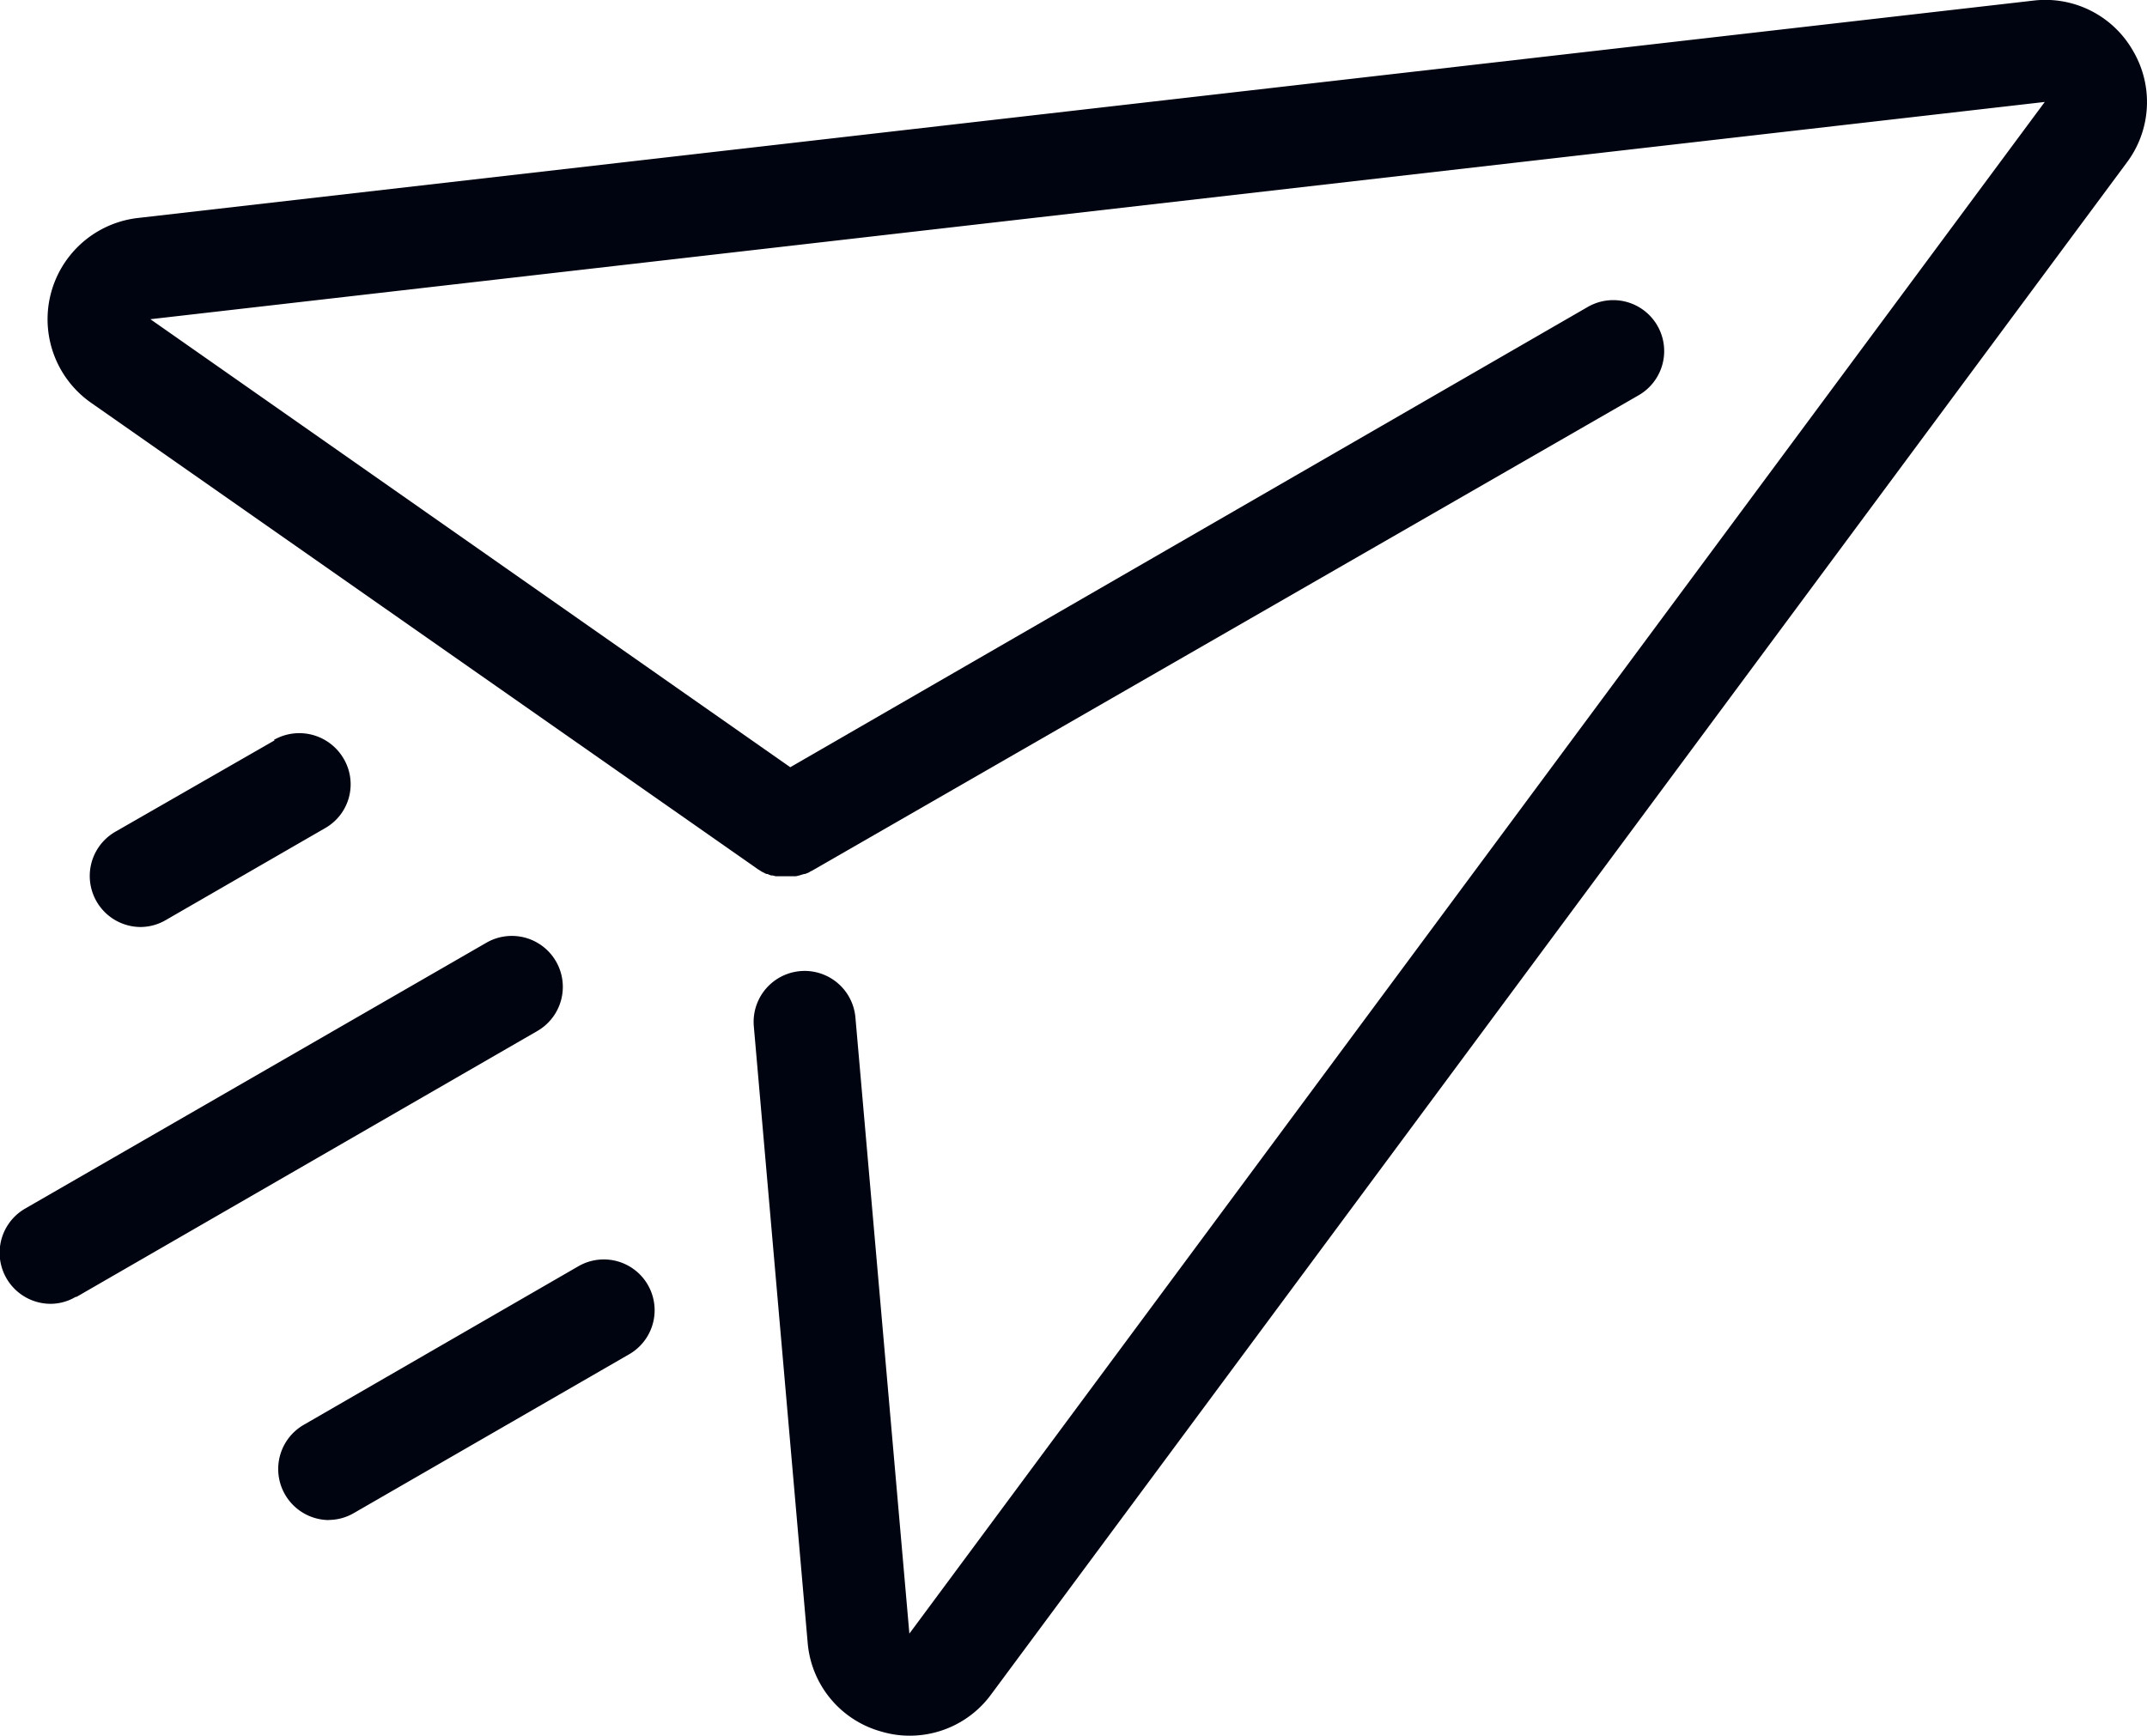 <svg xmlns="http://www.w3.org/2000/svg" viewBox="0 0 170.32 137.73"><defs><style>.cls-1{fill:#000411;}</style></defs><title>icsend</title><g id="Layer_2" data-name="Layer 2"><g id="Layer_1-2" data-name="Layer 1"><path class="cls-1" d="M7.28,32,60.16,69a0,0,0,0,1,0,0c.12.06.21.14.33.2h0l.3.15.09,0a2.34,2.34,0,0,0,.3.12l.11,0,.24.06.1,0,.33,0h.09l.28,0h.45l.36,0h0a2.37,2.37,0,0,0,.36-.09h0l.3-.09.07,0,.32-.13.08-.06.15-.07L130,31.36a4,4,0,0,0-4.05-7L62.69,60.88,11.93,25.33,162.21,8.09,72.14,129.63,67.86,80.74a4,4,0,1,0-8.06.7l4.27,48.89a8,8,0,0,0,5.87,7.08,7.78,7.78,0,0,0,2.24.32,8,8,0,0,0,6.45-3.28L168.71,12.91a8,8,0,0,0,.51-8.86,8,8,0,0,0-7.93-4L11,17.29A8.09,8.09,0,0,0,7.28,32"/><path class="cls-1" d="M6.07,102.91l36.56-21.1a4,4,0,0,0-4.05-7L2,95.9a4.05,4.05,0,0,0,2,7.56,3.91,3.91,0,0,0,2-.55"/><path class="cls-1" d="M26.08,120.61a4,4,0,0,0,2-.55L49.9,107.47a4,4,0,1,0-4-7l-21.8,12.59a4.05,4.05,0,0,0,2,7.56"/><path class="cls-1" d="M21.78,58.75,9.15,66a4.05,4.05,0,0,0,2,7.56,4,4,0,0,0,2-.55l12.63-7.29a4,4,0,0,0,1.48-5.52,4.07,4.07,0,0,0-5.53-1.49"/></g></g></svg>